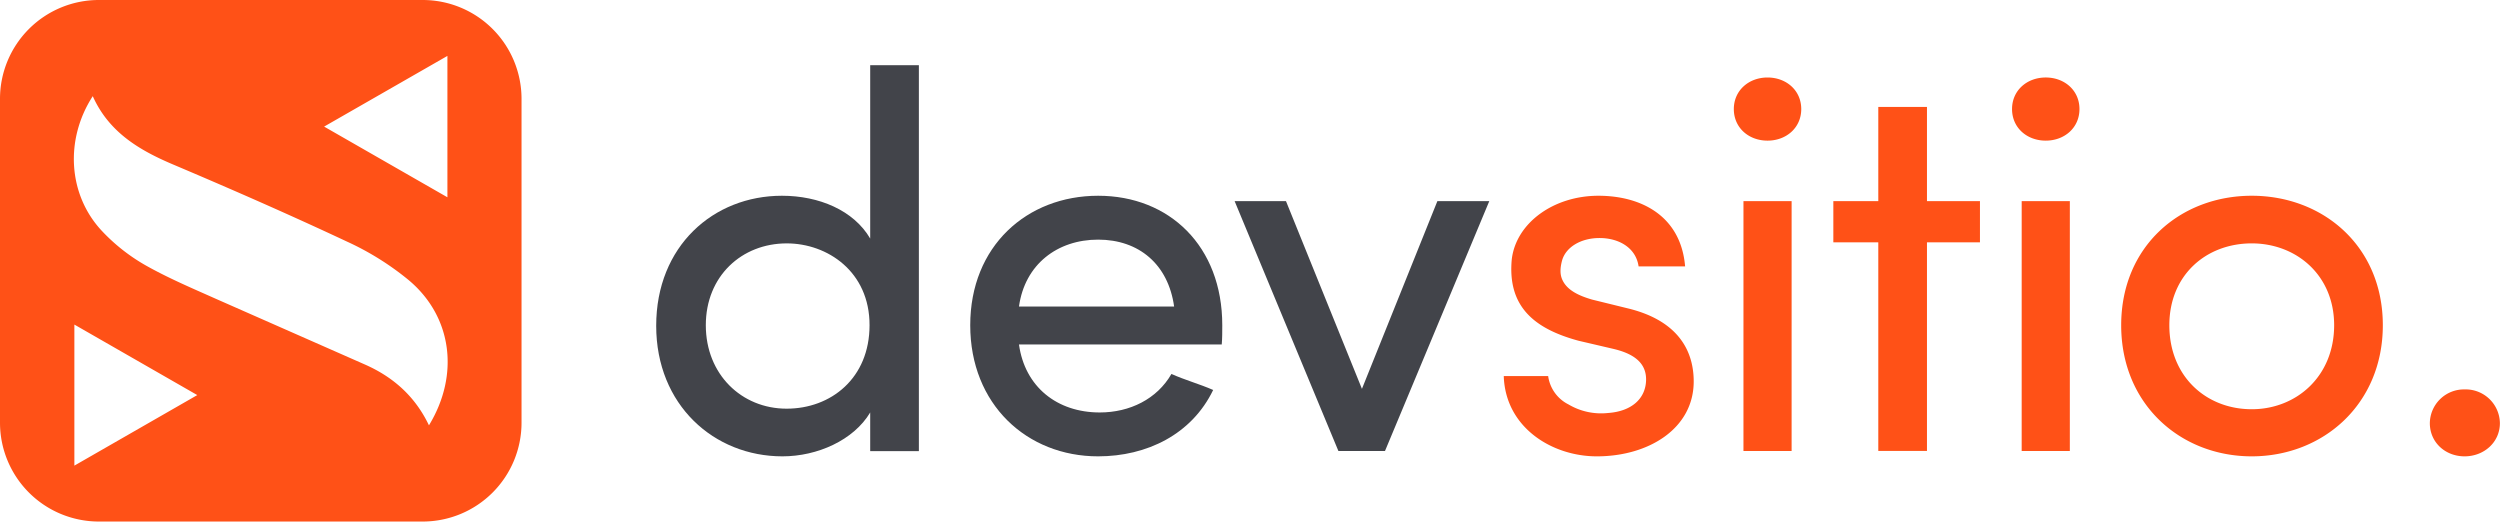 <?xml version="1.0" encoding="UTF-8"?>
<svg xmlns="http://www.w3.org/2000/svg" xmlns:v="https://vecta.io/nano" viewBox="0 0 719.03 150">
  <path d="M121.57 0H28.43A28.43 28.43 0 0 0 0 28.43v93.14A28.43 28.43 0 0 0 28.43 150h93.14A28.43 28.43 0 0 0 150 121.57V28.43A28.43 28.43 0 0 0 121.57 0zm7.11 16.08v40.66L93.22 36.41zM21.39 133.92V93.35l35.35 20.28zm102-11.55c-4-8.41-10.35-14-18.59-17.6L62.22 86c-6.95-3.1-14-6.08-20.61-9.84a53.44 53.44 0 0 1-12.28-9.72c-9.77-10.4-10.73-26.32-2.65-38.78C31.31 38 40 43.17 49.83 47.33c16.8 7.11 33.52 14.44 50 22.17a80.84 80.84 0 0 1 17.71 11.06c12.55 10.5 14.68 27.3 5.81 41.81z" fill="#ff5117"></path>
  <path d="M250.28 118.63c-4.77 8-15.23 12.62-25.24 12.62-19.69 0-36.31-14.78-36.31-37.55 0-22.93 16.46-37.4 36.16-37.4 10.62 0 20.62 4.16 25.39 12.31V18.75h14v111h-14zm-24-48.63C213.35 70 203 79.39 203 93.54s10.31 24 23.24 24c12.77 0 23.85-8.77 23.85-24C250.13 78.15 238 70 226.28 70zm125.11 29.08h-58.32c1.69 12.16 10.92 19.55 23.23 19.55 8.62 0 16.47-3.85 20.62-11.08 3.7 1.69 8.16 2.92 12 4.61-6.16 12.78-19.09 19.09-33.09 19.09-20.47 0-36.78-14.93-36.78-37.71s16.32-37.24 36.79-37.24 35.7 14.47 35.7 37.24c0 1.7 0 3.85-.15 5.54zm-13.7-10.92C336 76 327.54 68.92 315.84 68.92S294.76 76 293.07 88.16zm32.17-30.32l21.85 54 21.7-54h14.93l-30 71.87h-13.4l-29.85-71.87z" fill="#42444a"></path>
  <path d="M454 98c-13-3.53-20.43-10-19.2-23.39 1.23-10.46 12-18.31 24.93-18.31 12.16 0 23.7 5.7 24.93 20.32h-13.38c-.77-5.39-5.7-8.16-11.24-8.16-5.38 0-9.69 2.62-10.77 6.46-.62 2.31-.62 4.16.15 5.7 1.39 2.92 4.77 4.46 8.47 5.54l10.62 2.61c14.77 3.7 18.62 12.78 18.62 20.93 0 13.54-12.93 21.55-27.86 21.55-12.92 0-26.31-8.31-26.77-23.09h12.77a10.74 10.74 0 0 0 5.85 8.16 18.38 18.38 0 0 0 11.38 2.46c6.62-.46 10.77-4 10.93-9.39s-4.16-7.84-9.54-9.08zm54.36-75.71c5.39 0 9.7 3.7 9.7 9.08s-4.31 9.08-9.7 9.08-9.69-3.69-9.69-9.08 4.33-9.08 9.69-9.08zm6.93 107.42h-13.85V57.84h13.85zm54.17-71.87v11.85h-15.24v60h-14v-60h-12.93V57.84h12.93V30.76h14v27.08zm18.92-35.55c5.39 0 9.7 3.7 9.7 9.08s-4.31 9.08-9.7 9.08-9.69-3.69-9.69-9.08 4.31-9.08 9.69-9.08zm6.93 107.42h-13.85V57.84h13.85zm14.77-36.17c0-22.77 17.08-37.24 37.55-37.24s37.7 14.47 37.7 37.24-17.24 37.71-37.7 37.71-37.55-14.93-37.55-37.71zm61.25 0c0-14.46-10.93-23.54-23.7-23.54-13.08 0-23.7 9.08-23.7 23.54 0 14.78 10.62 24.16 23.7 24.16 12.77 0 23.7-9.38 23.7-24.16zM708.88 112a9.85 9.85 0 0 1 10.12 9.7c0 5.54-4.61 9.55-10.15 9.55s-10-4-10-9.55a9.83 9.83 0 0 1 10.03-9.7z" fill="#ff5117"></path>
</svg>
